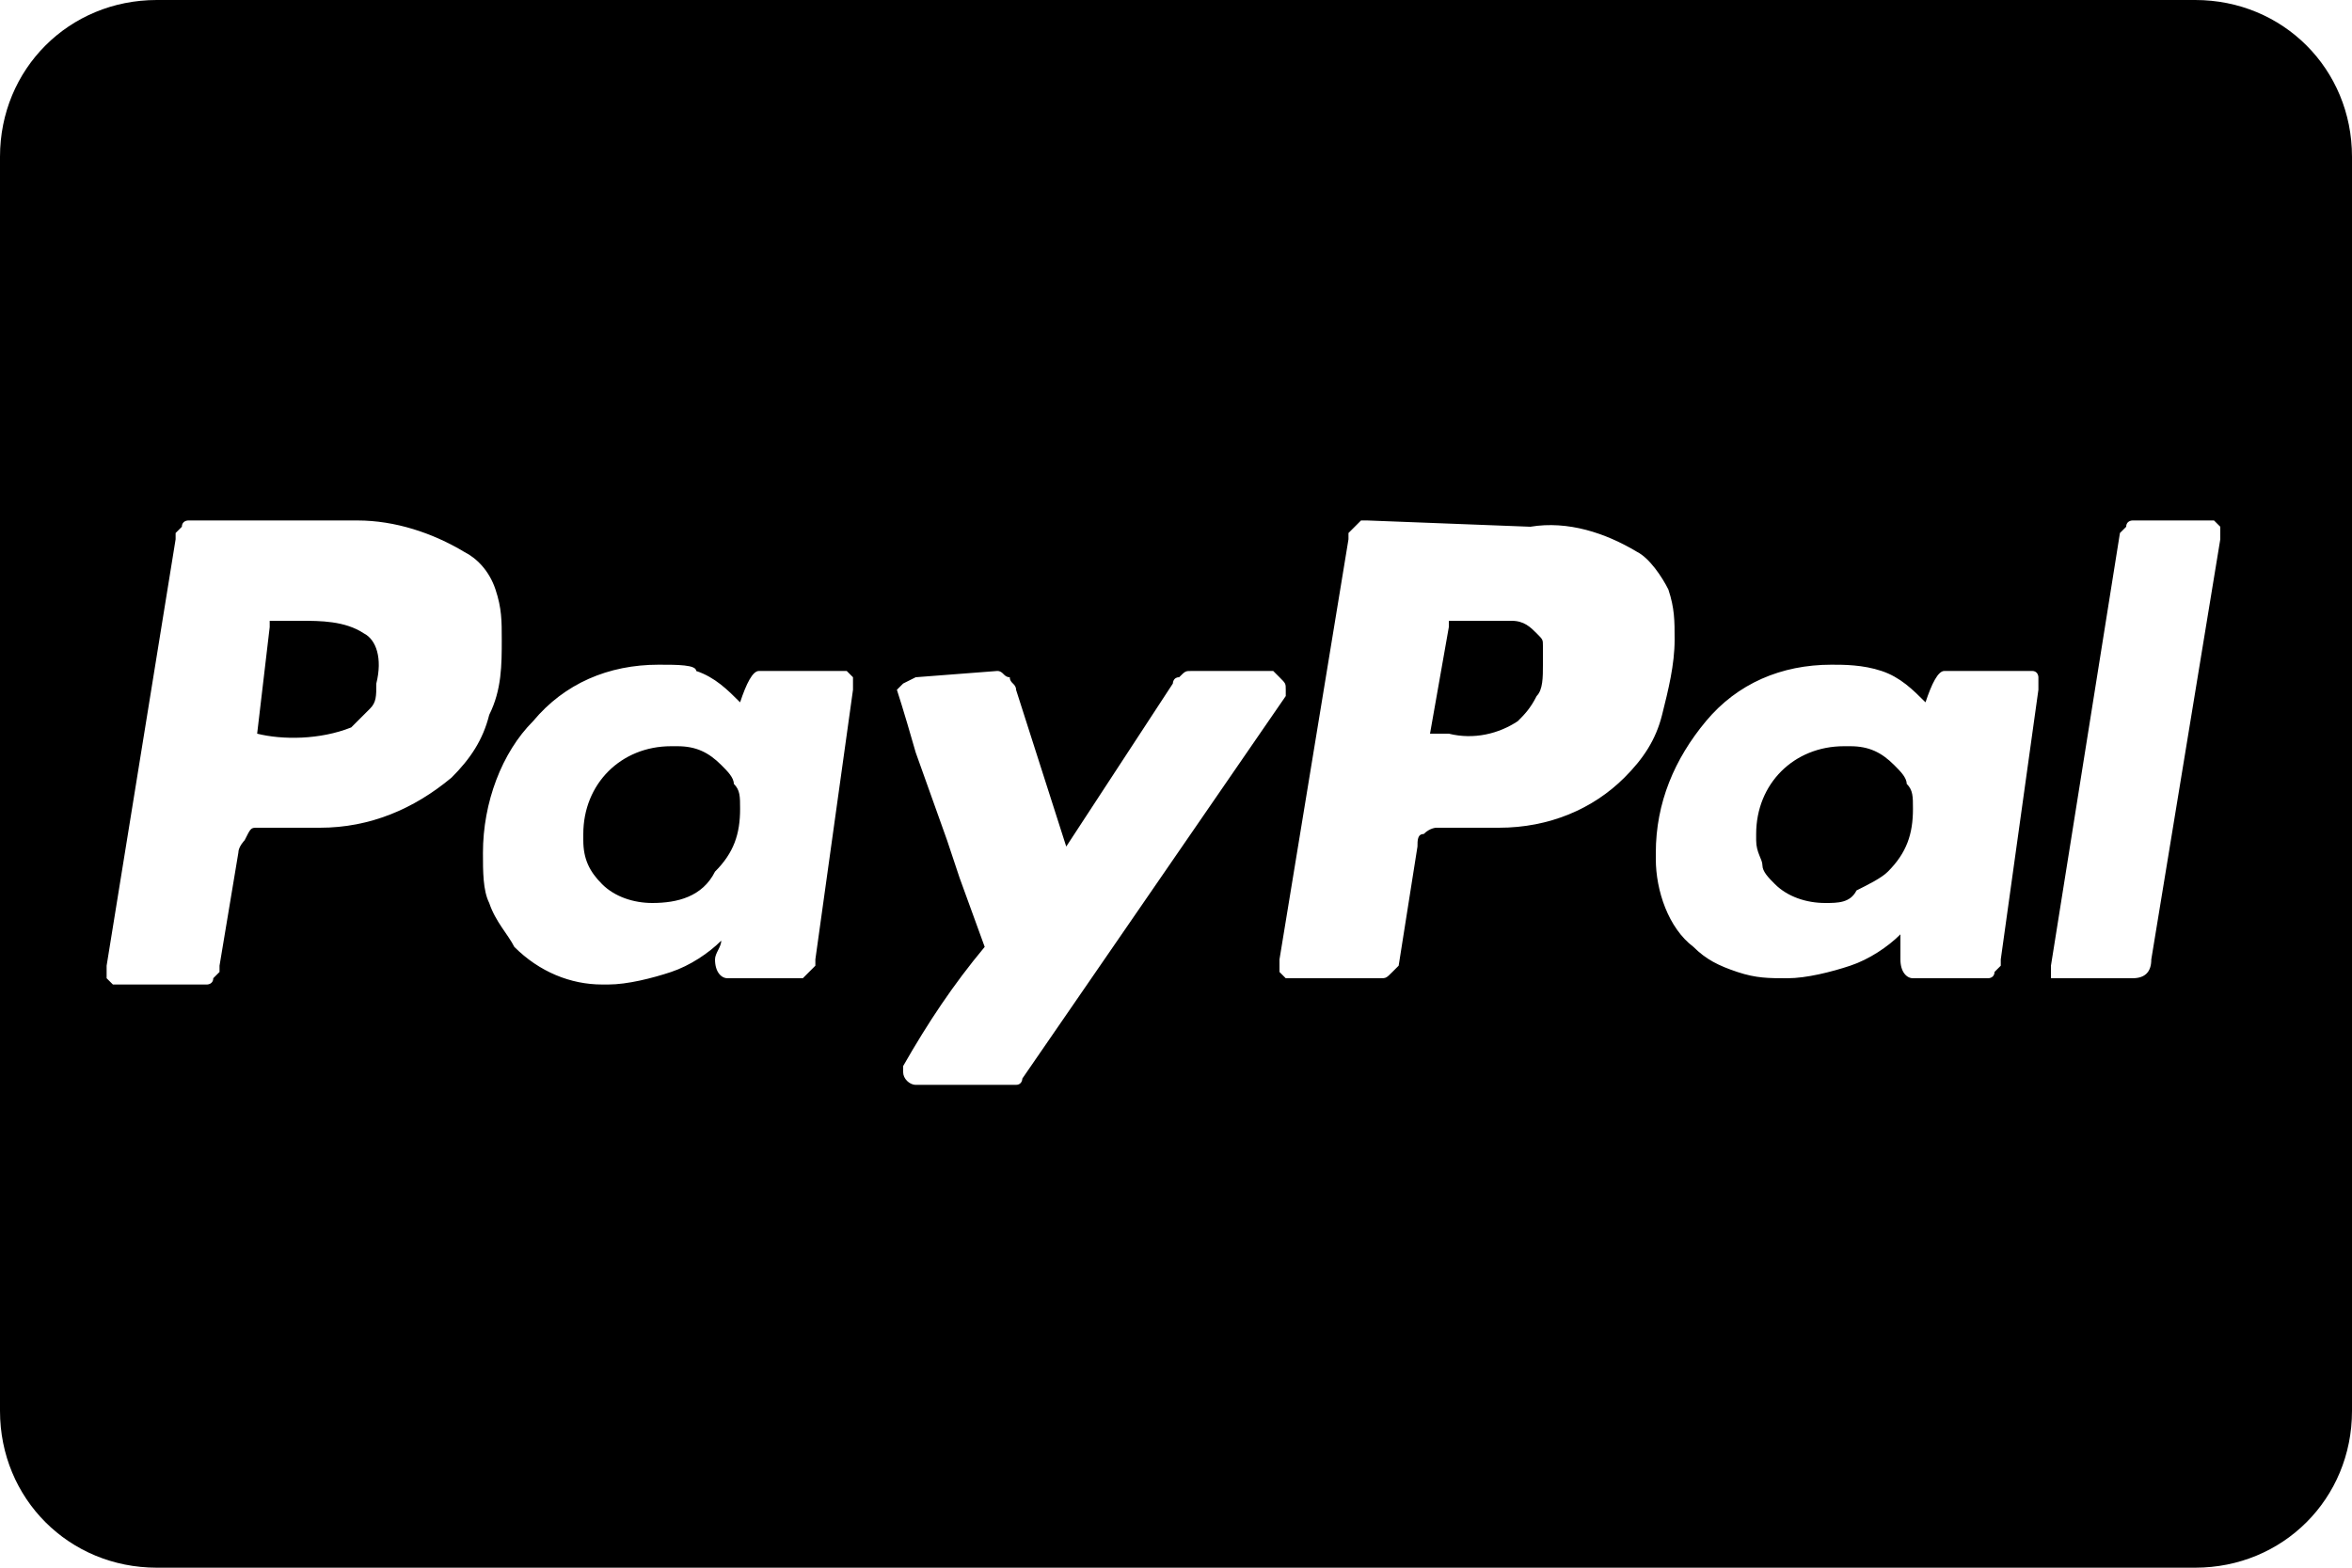 <?xml version="1.0" encoding="utf-8"?>
<!-- Generator: Adobe Illustrator 25.4.2, SVG Export Plug-In . SVG Version: 6.00 Build 0)  -->
<svg version="1.1" id="Ebene_1" xmlns="http://www.w3.org/2000/svg" xmlns:xlink="http://www.w3.org/1999/xlink" x="0px" y="0px"
	 viewBox="0 0 37.5 25" style="enable-background:new 0 0 37.5 25;" xml:space="preserve">
<style type="text/css">
	.st0{clip-path:url(#SVGID_00000164486240501257994700000014956088119913378471_);}
</style>
<g id="Ebene_1-2">
	<g>
		<defs>
			<rect id="SVGID_1_" y="0" width="37.5" height="25"/>
		</defs>
		<clipPath id="SVGID_00000013192074926520022240000011009304876656385167_">
			<use xlink:href="#SVGID_1_"  style="overflow:visible;"/>
		</clipPath>
		<g style="clip-path:url(#SVGID_00000013192074926520022240000011009304876656385167_);">
			<path d="M35,25H2.5C1.1,25,0,23.9,0,22.5c0,0,0,0,0,0v-20C0,1.1,1.1,0,2.5,0c0,0,0,0,0,0H35c1.4,0,2.5,1.1,2.5,2.5c0,0,0,0,0,0
				v20C37.5,23.9,36.4,25,35,25C35,25,35,25,35,25z M14.6,10.8L14.6,10.8l-0.2,0.1c0,0-0.1,0.1-0.1,0.1c0,0,0.1,0.3,0.3,1l0.5,1.4
				l0.2,0.6l0.4,1.1c-0.5,0.6-0.9,1.2-1.3,1.9v0.1l0,0c0,0.1,0.1,0.2,0.2,0.2l0,0H16c0.1,0,0.1,0,0.2,0c0.1,0,0.1-0.1,0.1-0.1l0,0
				l4.2-6.1c0,0,0-0.1,0-0.1l0,0c0-0.1,0-0.1-0.1-0.2c0,0,0,0-0.1-0.1h-0.1H19c-0.1,0-0.1,0-0.2,0.1c-0.1,0-0.1,0.1-0.1,0.1l0,0
				L17,13.5L16.2,11c0-0.1-0.1-0.1-0.1-0.2c-0.1,0-0.1-0.1-0.2-0.1L14.6,10.8L14.6,10.8z M29.2,10.6L29.2,10.6c-0.8,0-1.5,0.3-2,0.9
				l0,0c-0.5,0.6-0.8,1.3-0.8,2.1l0,0l0,0c0,0,0,0.1,0,0.1c0,0.5,0.2,1.1,0.6,1.4l0,0c0.2,0.2,0.4,0.3,0.7,0.4
				c0.3,0.1,0.5,0.1,0.8,0.1l0,0c0.3,0,0.7-0.1,1-0.2l0,0c0.3-0.1,0.6-0.3,0.8-0.5l0,0c0,0.1,0,0.1,0,0.2l0,0c0,0.1,0,0.1,0,0.2l0,0
				c0,0.2,0.1,0.3,0.2,0.3h1.1c0,0,0.1,0,0.1,0c0,0,0.1,0,0.1-0.1c0,0,0.1-0.1,0.1-0.1c0,0,0-0.1,0-0.1l0,0l0.6-4.3c0,0,0-0.1,0-0.1
				c0,0,0-0.1,0-0.1c0,0,0-0.1-0.1-0.1h-0.1H31c-0.1,0-0.2,0.2-0.3,0.5c-0.2-0.2-0.4-0.4-0.7-0.5C29.7,10.6,29.4,10.6,29.2,10.6
				L29.2,10.6z M10.5,10.6L10.5,10.6c-0.8,0-1.5,0.3-2,0.9l0,0c-0.5,0.5-0.8,1.3-0.8,2.1l0,0l0,0c0,0.3,0,0.6,0.1,0.8
				c0.1,0.3,0.3,0.5,0.4,0.7l0,0c0.4,0.4,0.9,0.6,1.4,0.6h0.1c0.3,0,0.7-0.1,1-0.2l0,0c0.3-0.1,0.6-0.3,0.8-0.5l0,0
				c0,0.1-0.1,0.2-0.1,0.3l0,0c0,0.2,0.1,0.3,0.2,0.3h1.1c0,0,0.1,0,0.1,0l0.1-0.1c0,0,0.1-0.1,0.1-0.1c0,0,0-0.1,0-0.1l0,0l0.6-4.3
				c0,0,0-0.1,0-0.1c0,0,0-0.1,0-0.1l-0.1-0.1h-0.1h-1.3c-0.1,0-0.2,0.2-0.3,0.5c-0.2-0.2-0.4-0.4-0.7-0.5
				C11.1,10.6,10.8,10.6,10.5,10.6L10.5,10.6z M34,8.3L34,8.3c0,0-0.1,0-0.1,0.1c0,0-0.1,0.1-0.1,0.1l0,0l-1.1,6.9c0,0,0,0.1,0,0.1
				c0,0,0,0.1,0,0.1h0.1h0.1H34c0.2,0,0.3-0.1,0.3-0.3c0,0,0,0,0,0l0,0l1.1-6.7l0,0c0-0.1,0-0.1,0-0.2l0,0c0,0,0,0-0.1-0.1h-0.1
				L34,8.3L34,8.3z M21.8,8.3h-0.1l-0.1,0.1c0,0-0.1,0.1-0.1,0.1c0,0,0,0.1,0,0.1l-1.1,6.7c0,0,0,0.1,0,0.1c0,0,0,0.1,0,0.1l0.1,0.1
				h0.1H22c0.1,0,0.1,0,0.2-0.1c0,0,0.1-0.1,0.1-0.1l0,0l0.3-1.9c0-0.1,0-0.2,0.1-0.2l0,0c0.1-0.1,0.2-0.1,0.2-0.1l0,0h0.3l0,0
				c0.1,0,0.2,0,0.3,0h0.4c0.8,0,1.5-0.3,2-0.8l0,0c0.3-0.3,0.5-0.6,0.6-1c0.1-0.4,0.2-0.8,0.2-1.2l0,0c0-0.3,0-0.5-0.1-0.8
				c-0.1-0.2-0.3-0.5-0.5-0.6l0,0c-0.5-0.3-1.1-0.5-1.7-0.4L21.8,8.3L21.8,8.3z M3.1,8.3c0,0-0.1,0-0.1,0c0,0-0.1,0-0.1,0.1
				c0,0-0.1,0.1-0.1,0.1c0,0,0,0.1,0,0.1l0,0l-1.1,6.8c0,0,0,0.1,0,0.1c0,0,0,0.1,0,0.1c0,0,0,0,0.1,0.1h0.1h1.3c0,0,0.1,0,0.1,0
				c0,0,0.1,0,0.1-0.1c0,0,0.1-0.1,0.1-0.1c0,0,0-0.1,0-0.1l0.3-1.8c0-0.1,0.1-0.2,0.1-0.2l0,0C4,13.2,4,13.2,4.1,13.2l0,0
				c0.1,0,0.2,0,0.3,0l0,0h0.3h0.4c0.8,0,1.5-0.3,2.1-0.8l0,0c0.3-0.3,0.5-0.6,0.6-1C8,11,8,10.6,8,10.2l0,0c0-0.3,0-0.5-0.1-0.8
				C7.8,9.1,7.6,8.9,7.4,8.8l0,0C6.9,8.5,6.3,8.3,5.7,8.3L3.1,8.3L3.1,8.3z M29.1,14.4L29.1,14.4c-0.3,0-0.6-0.1-0.8-0.3l0,0
				c-0.1-0.1-0.2-0.2-0.2-0.3c0-0.1-0.1-0.2-0.1-0.4v-0.1c0-0.8,0.6-1.4,1.4-1.4h0.1c0.3,0,0.5,0.1,0.7,0.3l0,0
				c0.1,0.1,0.2,0.2,0.2,0.3c0.1,0.1,0.1,0.2,0.1,0.4v0l0,0l0,0c0,0.4-0.1,0.7-0.4,1c-0.1,0.1-0.3,0.2-0.5,0.3
				C29.5,14.4,29.3,14.4,29.1,14.4L29.1,14.4z M10.4,14.4L10.4,14.4c-0.3,0-0.6-0.1-0.8-0.3l0,0c-0.2-0.2-0.3-0.4-0.3-0.7v-0.1
				c0-0.8,0.6-1.4,1.4-1.4h0.1c0.3,0,0.5,0.1,0.7,0.3l0,0c0.1,0.1,0.2,0.2,0.2,0.3c0.1,0.1,0.1,0.2,0.1,0.4v0l0,0l0,0
				c0,0.4-0.1,0.7-0.4,1C11.2,14.3,10.8,14.4,10.4,14.4L10.4,14.4z M22.8,11.7l0.3-1.7c0,0,0-0.1,0-0.1V9.9h0.1h0.4
				c0.2,0,0.4,0,0.5,0l0,0c0.2,0,0.3,0.1,0.4,0.2c0.1,0.1,0.1,0.1,0.1,0.2c0,0.1,0,0.2,0,0.3l0,0l0,0c0,0.2,0,0.4-0.1,0.5
				c-0.1,0.2-0.2,0.3-0.3,0.4l0,0c-0.3,0.2-0.7,0.3-1.1,0.2l0,0L22.8,11.7L22.8,11.7z M4.1,11.7L4.3,10c0,0,0,0,0-0.1V9.9h0.1h0.4
				c0.3,0,0.7,0,1,0.2l0,0C6,10.2,6.1,10.5,6,10.9c0,0.2,0,0.3-0.1,0.4c-0.1,0.1-0.2,0.2-0.3,0.3l0,0C5.1,11.8,4.5,11.8,4.1,11.7
				L4.1,11.7z"/>
		</g>
	</g>
</g>
</svg>
